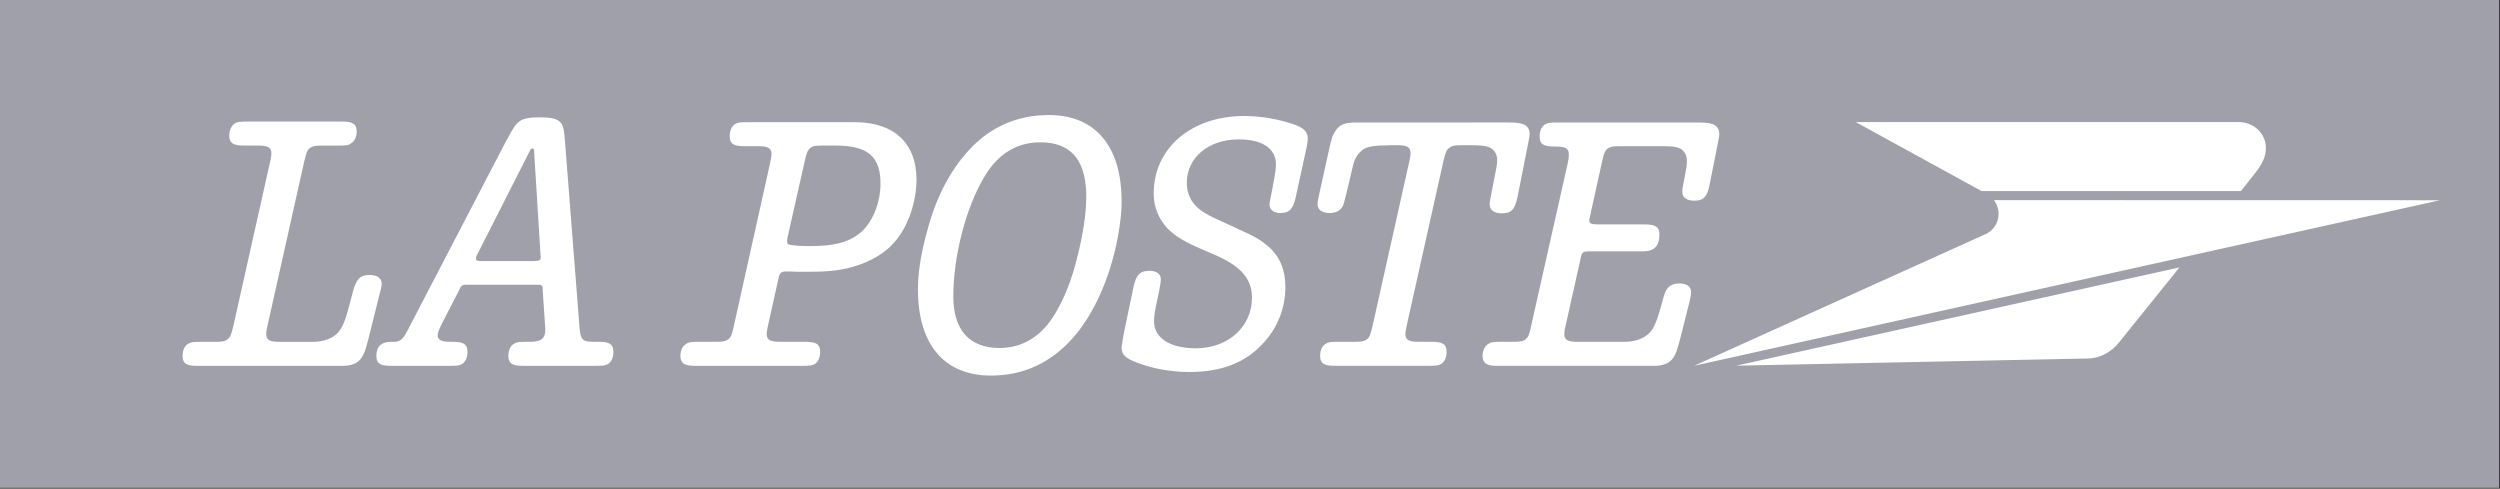 <svg width="2251" height="440" viewBox="0 0 2251 440" fill="none" xmlns="http://www.w3.org/2000/svg">
<rect x="0" y="0" width="2251" height="440" fill="#333333" stroke="none"/>
<g clip-path="url(#clip0_577_3)">
<path fill-rule="evenodd" clip-rule="evenodd" d="M0 0H2250.18V439.221H0V0Z" fill="#A0A0AB"/>
<path fill-rule="evenodd" clip-rule="evenodd" d="M1476.37 226.284H1480.15C1489.21 226.284 1494.18 221.316 1494.18 211.382C1494.18 204.08 1490.67 202.03 1479.86 202.03H1438.54C1432.41 202.03 1430.94 201.161 1430.94 197.945C1430.94 197.361 1431.24 196.479 1431.52 195.312L1442.34 146.234C1444.09 138.05 1444.95 136.001 1447.31 133.965C1449.64 132.201 1451.97 131.617 1458.1 131.617H1494.6C1505.12 131.617 1508.02 131.903 1511.82 133.368C1513.56 133.992 1515.09 135.11 1516.2 136.585C1518.25 139.218 1518.84 141.552 1518.84 145.352C1518.84 148.284 1518.84 149.153 1517.09 158.504L1516.2 162.888L1515.04 169.022C1514.74 170.19 1514.74 171.655 1514.74 172.822C1514.74 177.79 1518.84 180.708 1525.56 180.708C1533.74 180.708 1537.23 177.206 1539.29 166.389L1546.28 131.332C1547.45 125.496 1548.03 122.863 1548.03 120.528C1548.03 115.846 1545.43 112.643 1541.04 111.475C1538.12 110.593 1535.19 110.308 1527.62 110.308H1402.63C1395.34 110.308 1393.59 110.594 1390.96 112.059C1388.04 114.108 1386.27 117.895 1386.27 122.863C1386.27 129.594 1389.49 131.916 1399.42 131.916H1400.59C1409.94 131.916 1412.58 133.667 1412.58 139.218C1412.58 140.969 1412.28 143.602 1411.69 146.507L1378.71 293.156C1376.96 301.34 1376.08 303.389 1373.74 305.425C1371.7 307.176 1369.06 307.76 1362.93 307.76H1351.55C1344.26 307.76 1342.2 308.058 1339.88 309.809C1336.94 311.56 1334.91 315.658 1334.91 320.328C1334.91 327.033 1338.41 329.393 1348.06 329.393H1489.08C1497.85 329.393 1503.4 327.033 1506.62 322.091C1509.23 318.006 1509.81 316.242 1513.03 304.271L1520.9 273.014C1522.36 267.177 1522.68 265.128 1522.68 262.794C1522.68 258.125 1518.58 255.206 1511.86 255.206C1506.89 255.206 1502.82 257.256 1500.77 260.459C1499.6 262.21 1498.72 264.545 1497.27 269.512L1495.22 277.112C1490.84 292.3 1488.2 297.851 1482.65 301.936C1478 305.451 1471.56 307.487 1463.99 307.773H1420.47C1411.43 307.773 1408.49 306.022 1408.49 300.484C1408.54 298.005 1408.94 295.546 1409.68 293.182L1423.39 231.848C1424.27 227.179 1425.44 226.297 1431.29 226.297L1476.37 226.284ZM1229.55 110.308H1220.2C1211.13 110.308 1205.88 112.357 1202.66 117.61C1199.74 121.696 1199.16 123.745 1196.53 135.431L1188.07 173.691C1186.6 180.423 1186.32 181.875 1186.32 183.912C1186.32 188.879 1190.7 191.797 1197.11 191.797C1202.37 191.797 1206.15 190.046 1208.51 186.544C1209.68 184.495 1209.95 183.626 1211.7 176.61L1216.38 157.038C1218.72 146.507 1219.3 144.47 1221.62 140.67C1223.09 138.336 1225.14 136.287 1227.47 134.536C1231.27 132.188 1234.19 131.605 1242.65 131.021C1247.61 131.021 1250.83 130.735 1252.3 130.735H1258.12C1267.16 130.735 1270.1 132.486 1270.1 138.323C1270.1 139.788 1269.52 142.707 1268.94 145.339L1235.93 293.143C1233.88 301.327 1233.29 303.376 1230.96 305.412C1228.63 307.163 1226.3 307.747 1220.17 307.747H1204.97C1197.68 307.747 1195.93 308.045 1193.3 309.796C1190.38 311.547 1188.64 315.645 1188.64 320.315C1188.64 327.02 1191.86 329.38 1201.77 329.38H1285.86C1293.46 329.38 1295.21 329.082 1297.85 327.617C1300.76 325.58 1302.5 321.767 1302.5 316.813C1302.5 310.094 1299.28 307.747 1289.38 307.747H1277.39C1268.35 307.747 1265.41 305.996 1265.41 300.458C1265.41 298.707 1265.99 296.074 1266.6 293.156L1299.58 145.352C1301.63 137.181 1302.22 135.418 1304.55 133.381C1306.89 131.345 1309.21 130.748 1315.34 130.748H1323.82C1337.83 130.748 1341.92 131.916 1345.43 136.001C1347.18 138.336 1348.04 140.67 1348.04 144.47C1348.04 147.389 1347.77 149.14 1345.7 159.658L1342.79 174.262C1341.32 181.279 1341.32 182.148 1341.32 184.197C1341.32 189.164 1345.42 192.083 1352.14 192.083C1360.9 192.083 1364.09 188.581 1366.46 176.895L1375.5 131.319C1376.66 125.483 1377.25 122.85 1377.25 120.515C1377.25 115.833 1374.91 112.63 1370.26 111.462C1367.31 110.58 1364.41 110.295 1356.81 110.295L1229.55 110.308ZM1147.14 161.733L1144.8 174.288C1144.22 176.623 1143.92 178.659 1143.63 180.137C1143.34 181.888 1143.05 183.056 1143.05 184.223C1143.05 188.892 1147.12 191.81 1152.67 191.81C1160.86 191.81 1164.35 188.295 1166.68 177.492L1173.7 145.352C1174.87 140.385 1175.45 137.181 1175.75 136.001C1176.92 131.034 1177.5 126.948 1177.5 124.899C1177.5 118.479 1173.98 114.964 1163.49 111.462C1149.53 106.909 1134.95 104.542 1120.26 104.446C1072.68 104.446 1038.8 133.355 1038.8 174.262C1038.8 186.531 1043.18 197.037 1051.35 205.817C1057.79 212.238 1065.08 216.907 1079.68 223.34L1095.15 230.058C1117.63 239.993 1127.28 251.38 1127.28 268.033C1127.28 294.323 1105.67 313.609 1076.75 313.609C1053.39 313.609 1039.09 304.258 1039.09 289.356C1039.09 285.556 1039.67 281.172 1041.12 274.168L1043.75 261.613C1044.92 255.18 1045.22 253.429 1045.22 251.38C1045.22 246.711 1041.13 243.793 1035 243.793C1026.53 243.793 1023.02 247.295 1020.68 258.112L1013.09 294.336C1012.23 298.422 1010.76 305.438 1010.46 308.94C1010.18 310.107 1009.88 311.573 1009.88 312.727C1009.88 319.459 1013.39 322.662 1024.48 326.76C1037.91 332.013 1055.14 334.944 1070.91 334.944C1099.52 334.944 1121.15 326.761 1137.19 309.238C1150.18 295.518 1157.4 277.321 1157.33 258.423C1157.33 242.353 1152.09 230.369 1140.99 221.031C1134.56 215.765 1129.3 212.562 1116.46 207.011C1112.13 204.872 1107.75 202.826 1103.32 200.876C1087.27 193.859 1081.42 190.357 1076.17 184.819C1071.5 179.852 1068.58 172.55 1068.58 164.651C1068.58 141.877 1088.14 125.509 1115.3 125.509C1136.62 125.509 1148.87 133.68 1148.87 147.998C1148.89 151.5 1148.3 155.586 1147.14 161.733ZM978.063 173.406V177.79C978.063 191.81 975.145 211.382 970.19 230.668C965.223 251.406 958.504 268.358 950.035 282.378C938.064 302.818 920.542 313.337 900.102 313.337C872.956 313.337 858.352 297.267 858.352 266.892C858.352 230.966 869.739 186.557 886.38 159.1C898.351 138.66 915.587 128.129 936.611 128.129C963.472 128.129 976.908 143.031 978.063 173.406ZM1009.02 196.479C1009.61 191.512 1009.89 186.259 1009.89 181.292C1009.89 131.63 986.234 103.59 944.484 103.59C914.122 103.59 888.714 115.561 868.857 139.231C852.801 158.218 841.413 181.59 833.813 211.667C829.144 229.487 826.511 245.842 826.511 260.446C826.511 310.107 850.168 338.161 892.216 338.161C922.293 338.161 947.402 326.177 967.843 302.222C989.165 276.814 1004.35 237.671 1009.02 196.479ZM740.236 131.047H752.207C781.117 131.047 792.79 140.683 792.79 165.222C792.79 183.341 785.202 201.447 773.517 210.5C763.297 218.385 750.742 221.602 728.55 221.602C721.832 221.602 713.959 221.018 711.327 220.434C709.277 220.149 708.694 219.267 708.694 217.231C708.694 216.349 708.979 215.182 708.979 214.3L724.452 145.651C726.203 137.48 727.072 135.716 729.407 133.381C730.753 132.296 732.365 131.589 734.076 131.332L740.236 131.047ZM725.347 307.773H702.287C693.234 307.773 690.316 306.022 690.316 300.484C690.316 299.018 690.899 296.1 691.483 293.182L701.119 249.954C702.287 245.284 703.454 244.403 709.005 244.403C710.756 244.403 713.674 244.403 717.76 244.688H728.563C746.955 244.688 758.64 243.235 770.611 239.435C784.632 235.051 796.901 227.749 805.072 218.398C817.329 204.663 825.214 182.459 825.214 161.435C825.214 145.664 820.247 132.512 810.623 123.459C801.57 114.99 788.432 110.606 772.362 110.023H673.377C666.075 110.023 664.324 110.308 661.704 111.774C658.773 113.81 657.035 117.61 657.035 122.578C657.035 129.296 660.252 131.63 670.174 131.63H682.728C691.781 131.63 694.699 133.381 694.699 138.932C694.699 140.398 694.129 143.316 693.532 146.234L660.835 293.169C659.084 301.353 658.202 303.402 655.868 305.438C653.533 307.189 651.199 307.773 645.064 307.773H629.28C621.978 307.773 619.929 308.071 617.594 309.822C614.676 311.573 612.64 315.671 612.64 320.341C612.64 327.046 616.142 329.406 625.778 329.406H722.143C729.432 329.406 731.196 329.108 733.816 327.642C736.747 325.606 738.485 321.793 738.485 316.839C738.485 310.12 735.269 307.773 725.347 307.773ZM480.789 134.263L486.625 228.32C486.625 229.786 486.911 230.655 486.911 231.238C486.911 234.169 485.744 235.038 480.776 235.038H432.892C429.675 235.038 428.521 234.455 428.521 232.704C428.521 231.835 429.092 230.071 430.272 228.035L477.871 134.263C478.455 133.978 479.038 133.68 479.323 133.68C479.622 133.68 480.205 133.978 480.789 134.263ZM353.763 307.773H351.727C343.258 308.071 338.887 311.858 338.887 320.341C338.887 327.046 342.09 329.406 351.727 329.406H404.579C411.868 329.406 413.917 329.108 416.251 327.642C419.17 325.606 420.921 321.793 420.921 316.839C420.921 310.12 417.704 307.773 408.068 307.773H405.733C397.264 307.773 394.06 306.022 394.06 301.936C394.06 299.887 394.929 297.553 396.978 293.169L413.333 261.328C415.383 256.659 416.252 256.361 420.635 256.361H482.54C486.327 256.361 487.209 256.361 487.793 257.243C488.376 257.826 488.376 258.41 488.675 258.993V261.912L490.724 292.002C490.724 294.038 491.009 295.516 491.009 296.385C491.009 304.855 487.494 307.773 476.989 307.773H473.772C466.769 307.773 464.72 308.071 462.385 309.822C459.467 311.573 457.716 315.671 457.716 320.341C457.716 327.046 460.932 329.406 470.854 329.406H535.677C543.264 329.406 545.028 329.108 547.648 327.642C550.579 325.606 552.317 321.793 552.317 316.839C552.317 310.12 549.101 307.773 539.179 307.773H534.51C524.29 307.773 522.539 306.022 521.657 293.169L509.102 132.214C507.935 115.561 507.066 112.357 504.135 109.725C501.216 106.806 495.964 105.639 485.458 105.639C476.704 105.639 470.854 106.806 467.936 109.141C464.149 111.774 462.1 114.99 454.499 129.296L369.236 293.169C364.852 301.936 363.685 303.402 361.649 305.438C359.949 306.925 357.772 307.753 355.514 307.773H353.763ZM298.369 329.406H308.006C316.773 329.406 322.324 327.046 325.528 322.104C328.161 318.019 328.745 316.255 331.961 304.284L341.598 265.427C343.348 259.59 343.634 257.541 343.634 255.206C343.634 250.537 339.548 247.619 332.83 247.619C324.361 247.619 321.144 250.836 317.941 261.938L314.154 276.256C310.068 291.742 307.137 297.579 301.599 301.962C296.93 305.477 290.51 307.513 282.909 307.799H251.665C242.612 307.799 239.694 306.048 239.694 300.51C239.694 298.759 240.278 296.126 240.861 293.208L273.856 145.69C275.906 137.519 276.476 135.469 278.824 133.42C281.158 131.669 283.493 131.086 289.628 131.086H304.517C312.104 131.086 313.868 130.8 316.203 129.036C319.121 127.286 321.157 123.2 321.157 118.518C321.157 111.8 317.941 109.452 308.019 109.452H223.054C215.752 109.452 213.703 109.75 211.368 111.203C208.45 113.252 206.414 117.052 206.414 122.007C206.414 128.725 209.916 131.06 219.552 131.06H232.392C241.445 131.06 244.363 132.811 244.363 138.362C244.363 140.113 243.78 142.746 243.196 145.664L210.201 293.182C208.152 301.366 207.581 303.415 204.948 305.451C202.912 307.202 200.564 307.786 194.443 307.786H180.721C173.419 307.786 171.668 308.084 169.035 309.835C166.117 311.586 164.366 315.684 164.366 320.353C164.366 327.059 167.582 329.419 177.504 329.419L298.369 329.406ZM1795.33 180.202C1797.99 183.613 1799.53 187.893 1799.53 192.549C1799.53 200.383 1795.07 207.166 1788.53 210.487L1525.36 329.342L2196.9 180.293L1795.33 180.202ZM2015.36 109.906C2031.52 109.906 2043.27 123.278 2039.52 139.296C2038.22 144.769 2035.64 148.971 2032.08 153.848L2017.76 172.057H1784.25L1670.89 109.906H2015.36ZM1879.88 322.779L1563.34 329.251L1962.39 240.784L1908.03 308.253C1901.26 316.942 1890.67 322.779 1879.88 322.779Z" fill="white"/>
</g>
<defs>
<clipPath id="clip0_577_3">
<rect width="2250.18" height="439.221" fill="white"/>
</clipPath>
</defs>
</svg>
